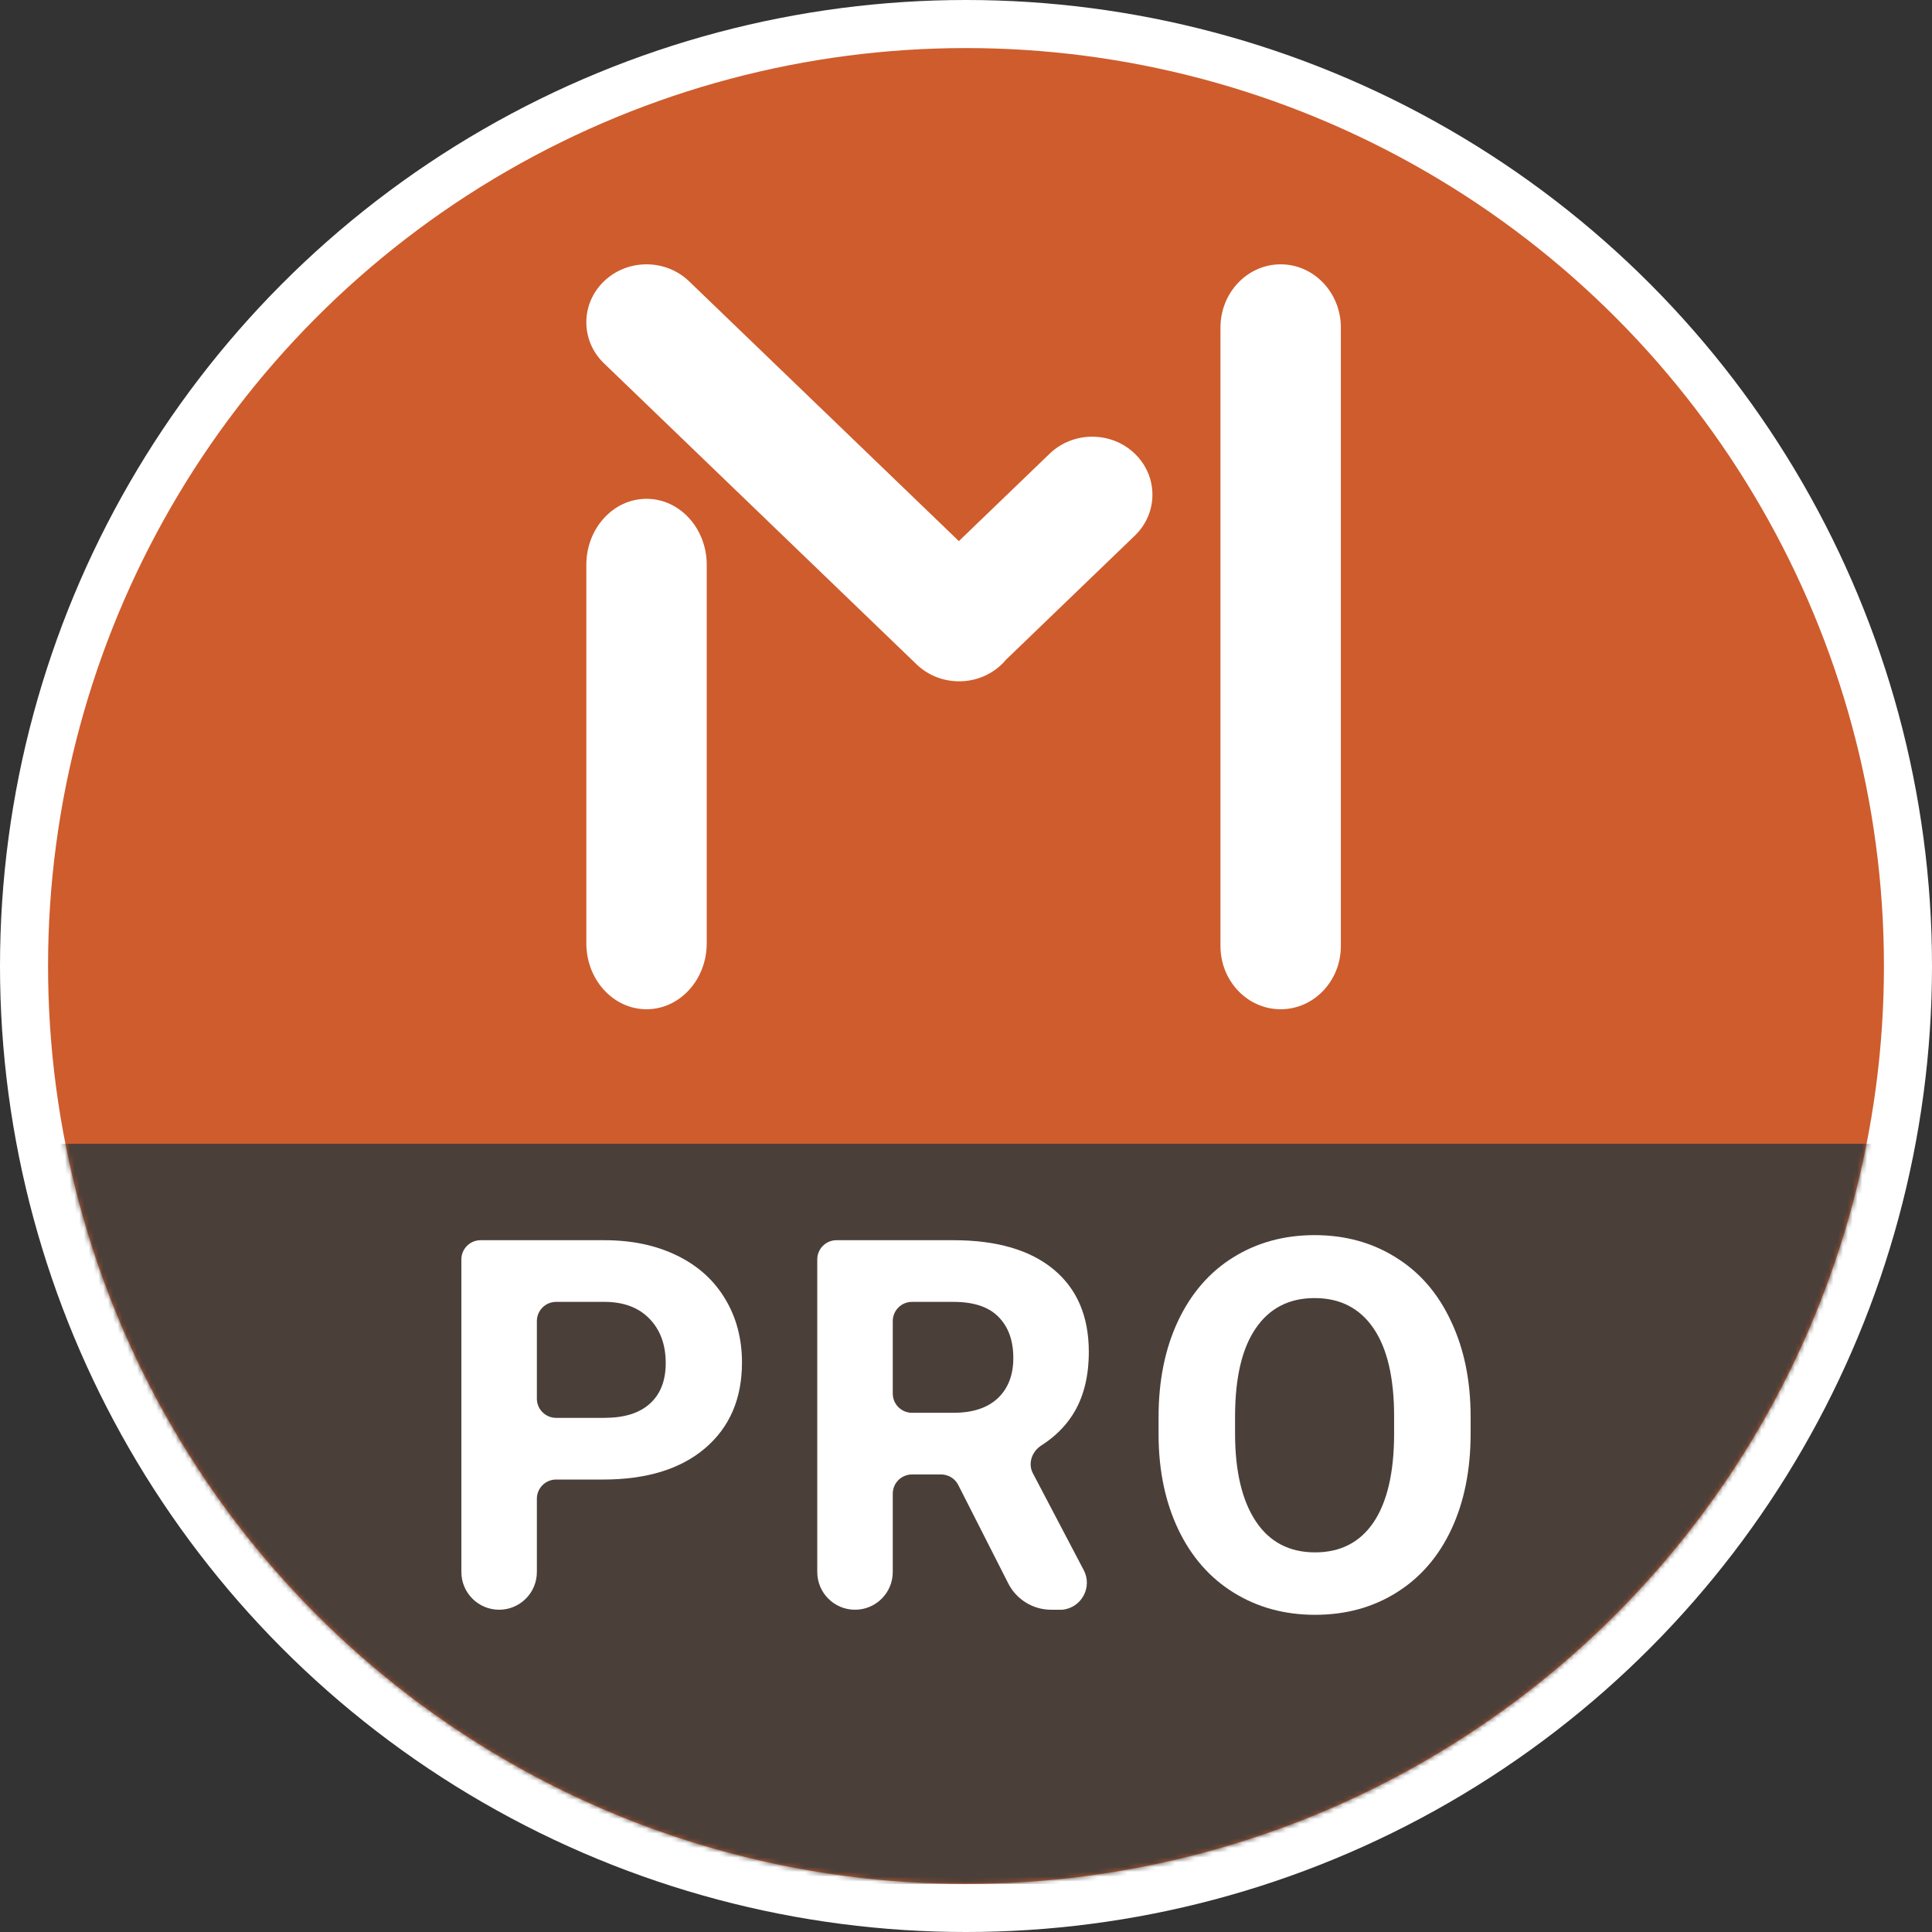 <?xml version="1.0" encoding="UTF-8"?> <svg xmlns="http://www.w3.org/2000/svg" width="402" height="402" viewBox="0 0 402 402" fill="none"><rect x="0" y="0" width="402" height="402" fill="#333333" stroke="none"/><circle cx="201" cy="201" r="201" fill="white"></circle><circle cx="201" cy="201" r="191" fill="#CF5C2C"></circle><mask id="mask0" maskUnits="userSpaceOnUse" x="10" y="10" width="382" height="382"><circle cx="201" cy="201" r="191" fill="#CF5C2C"></circle></mask><g mask="url(#mask0)"><rect x="-6" y="238" width="425" height="154" fill="#4B3F39"></rect></g><path fill-rule="evenodd" clip-rule="evenodd" d="M199.516 112.591L218.407 94.399C223.299 89.688 231.23 89.688 236.122 94.399C241.014 99.11 241.014 106.749 236.122 111.46L209.341 137.251C209.058 137.59 208.753 137.918 208.426 138.232C203.534 142.943 195.603 142.943 190.711 138.232L125.669 75.594C120.777 70.883 120.777 63.245 125.669 58.533C130.561 53.822 138.492 53.822 143.384 58.533L199.516 112.591ZM134.527 103.791C141.445 103.791 147.053 109.94 147.053 117.525V196.266C147.053 203.851 141.445 210 134.527 210C127.608 210 122 203.851 122 196.266V117.525C122 109.94 127.608 103.791 134.527 103.791ZM266.473 55C273.392 55 279 60.892 279 68.16V196.84C279 204.108 273.392 210 266.473 210C259.555 210 253.947 204.108 253.947 196.84V68.16C253.947 60.892 259.555 55 266.473 55Z" fill="white"></path><path d="M115.709 307.854C113.5 307.854 111.709 309.644 111.709 311.854V327.089C111.709 331.427 108.193 334.944 103.855 334.944V334.944C99.517 334.944 96 331.427 96 327.089V262.056C96 259.847 97.791 258.056 100 258.056H125.743C131.468 258.056 136.496 259.112 140.824 261.225C145.188 263.337 148.539 266.347 150.878 270.255C153.217 274.127 154.387 278.545 154.387 283.509C154.387 291.043 151.821 296.993 146.689 301.358C141.592 305.689 134.523 307.854 125.481 307.854H115.709ZM111.709 291.021C111.709 293.231 113.5 295.021 115.709 295.021H125.743C129.898 295.021 133.057 294.036 135.221 292.064C137.421 290.093 138.52 287.276 138.52 283.615C138.52 279.848 137.421 276.803 135.221 274.479C133.022 272.156 129.985 270.959 126.11 270.888H115.709C113.5 270.888 111.709 272.679 111.709 274.888V291.021Z" fill="white"></path><path d="M199.389 308.986C198.707 307.643 197.328 306.797 195.822 306.797H189.762C187.553 306.797 185.762 308.588 185.762 310.797V327.089C185.762 331.427 182.245 334.944 177.907 334.944V334.944C173.569 334.944 170.052 331.427 170.052 327.089V262.056C170.052 259.847 171.843 258.056 174.052 258.056H198.382C207.389 258.056 214.336 260.08 219.223 264.129C224.11 268.178 226.554 273.898 226.554 281.291C226.554 286.537 225.419 290.92 223.15 294.441C221.572 296.903 219.409 299.014 216.663 300.774C214.727 302.014 213.839 304.499 214.908 306.534L225.499 326.708C227.37 330.272 225.01 334.592 221 334.944V334.944H218.71C214.944 334.944 211.499 332.829 209.794 329.472L199.389 308.986ZM185.762 289.965C185.762 292.174 187.553 293.965 189.762 293.965H198.434C202.379 293.965 205.434 292.962 207.598 290.955C209.762 288.913 210.845 286.115 210.845 282.559C210.845 278.933 209.815 276.081 207.755 274.004C205.73 271.927 202.606 270.888 198.382 270.888H189.762C187.553 270.888 185.762 272.679 185.762 274.888V289.965Z" fill="white"></path><path d="M306 298.243C306 305.812 304.673 312.448 302.02 318.151C299.367 323.854 295.562 328.255 290.605 331.353C285.682 334.451 280.027 336 273.638 336C267.32 336 261.682 334.469 256.725 331.406C251.767 328.343 247.927 323.977 245.204 318.309C242.481 312.606 241.102 306.058 241.068 298.665V294.863C241.068 287.294 242.412 280.64 245.1 274.902C247.823 269.128 251.645 264.71 256.568 261.647C261.525 258.549 267.18 257 273.534 257C279.887 257 285.525 258.549 290.448 261.647C295.405 264.71 299.227 269.128 301.916 274.902C304.639 280.64 306 287.276 306 294.81V298.243ZM290.081 294.757C290.081 286.695 288.65 280.57 285.787 276.38C282.925 272.191 278.84 270.096 273.534 270.096C268.262 270.096 264.195 272.173 261.333 276.328C258.47 280.447 257.021 286.502 256.986 294.493V298.243C256.986 306.093 258.418 312.184 261.28 316.514C264.143 320.844 268.262 323.009 273.638 323.009C278.91 323.009 282.959 320.932 285.787 316.778C288.615 312.589 290.046 306.498 290.081 298.507V294.757Z" fill="white"></path></svg> 